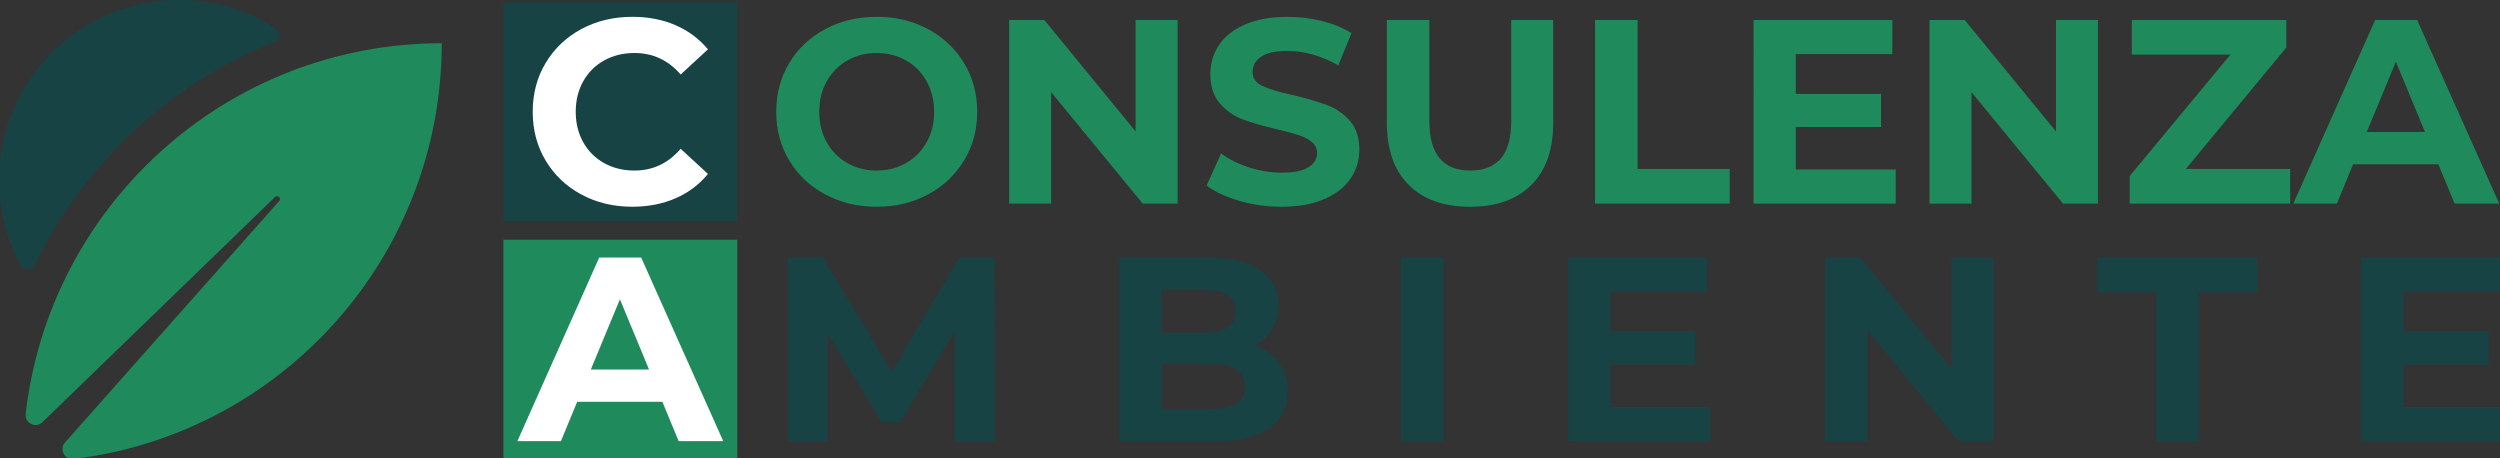 <?xml version="1.0" encoding="UTF-8"?>
<svg xmlns="http://www.w3.org/2000/svg" id="Livello_1" width="758" height="139" viewBox="0 0 758 139">
  <rect x="0" y="0" width="758" height="139" fill="#333333" stroke="none"/>
  <defs>
    <style>.cls-1{fill:#1f8b5d;}.cls-1,.cls-2,.cls-3{stroke-width:0px;}.cls-2{fill:#174344;}.cls-3{fill:#fff;}</style>
  </defs>
  <path class="cls-1" d="m133.93,13.12C68.74,13.12,15.03,62.24,7.78,125.49c-.32,2.81,3.05,4.49,5.08,2.52L83.4,59.72c.81-.79,2.02.37,1.27,1.22L19.71,134.17c-1.84,2.08-.12,5.31,2.64,4.98,62.86-7.6,111.58-61.12,111.58-126.03h0Z"></path>
  <path class="cls-2" d="m83.6,8.61C73.59,2.18,61.34-1.07,48.28.31,22.75,3.01,2.3,23.77-.06,49.34c-1.05,11.34,1.4,22.05,6.37,31.17.91,1.66,3.35,1.6,4.17-.1C25.4,49.55,51.44,25.39,83.19,12.75c1.75-.7,2-3.12.41-4.14Z"></path>
  <rect class="cls-2" x="152.64" y=".65" width="70.9" height="66.49"></rect>
  <rect class="cls-1" x="152.64" y="72.68" width="70.9" height="66.49"></rect>
  <path class="cls-1" d="m250.19,58.94c-4.64-2.49-8.27-5.92-10.9-10.3-2.62-4.37-3.94-9.29-3.94-14.75s1.31-10.38,3.94-14.75c2.62-4.37,6.25-7.81,10.9-10.3,4.64-2.49,9.85-3.74,15.63-3.74s10.97,1.25,15.59,3.74c4.61,2.49,8.24,5.92,10.9,10.3,2.65,4.37,3.98,9.29,3.98,14.75s-1.33,10.38-3.98,14.75c-2.65,4.37-6.28,7.81-10.9,10.3-4.61,2.49-9.81,3.74-15.59,3.74s-10.99-1.25-15.63-3.74Zm24.53-9.5c2.65-1.51,4.73-3.62,6.24-6.32,1.51-2.7,2.27-5.78,2.27-9.23s-.76-6.52-2.27-9.23c-1.51-2.7-3.59-4.81-6.24-6.32-2.65-1.51-5.62-2.27-8.91-2.27s-6.26.76-8.91,2.27c-2.65,1.51-4.73,3.62-6.24,6.32-1.51,2.7-2.27,5.78-2.27,9.23s.76,6.52,2.27,9.23c1.51,2.7,3.59,4.81,6.24,6.32,2.65,1.51,5.62,2.27,8.91,2.27s6.26-.76,8.91-2.27Z"></path>
  <path class="cls-1" d="m357.04,6.06v55.67h-10.58l-27.76-33.8v33.8h-12.72V6.06h10.66l27.68,33.8V6.06h12.73Z"></path>
  <path class="cls-1" d="m375.76,60.89c-4.11-1.19-7.41-2.74-9.9-4.65l4.37-9.7c2.38,1.75,5.22,3.16,8.51,4.22,3.29,1.06,6.57,1.59,9.86,1.59,3.66,0,6.36-.54,8.11-1.63,1.75-1.09,2.63-2.53,2.63-4.33,0-1.32-.52-2.43-1.55-3.3-1.03-.87-2.36-1.58-3.98-2.11-1.62-.53-3.8-1.11-6.56-1.75-4.24-1.01-7.71-2.01-10.42-3.02-2.7-1.01-5.02-2.63-6.96-4.85-1.94-2.23-2.9-5.2-2.9-8.91,0-3.23.88-6.16,2.63-8.79,1.75-2.62,4.39-4.7,7.91-6.24,3.52-1.54,7.83-2.31,12.92-2.31,3.55,0,7.02.43,10.42,1.27,3.39.85,6.36,2.07,8.91,3.66l-3.98,9.78c-5.14-2.92-10.29-4.37-15.43-4.37-3.61,0-6.27.58-7.99,1.75-1.72,1.17-2.58,2.7-2.58,4.61s.99,3.33,2.98,4.26c1.99.93,5.02,1.84,9.11,2.74,4.24,1.01,7.71,2.02,10.42,3.02,2.7,1.01,5.02,2.6,6.96,4.77,1.93,2.17,2.9,5.12,2.9,8.83,0,3.18-.89,6.08-2.67,8.71-1.78,2.62-4.44,4.71-7.99,6.24-3.55,1.54-7.87,2.31-12.96,2.31-4.4,0-8.66-.6-12.76-1.79Z"></path>
  <path class="cls-1" d="m427.14,56.08c-4.43-4.4-6.64-10.68-6.64-18.85V6.06h12.88v30.7c0,9.97,4.14,14.95,12.41,14.95,4.03,0,7.1-1.21,9.23-3.62,2.12-2.41,3.18-6.19,3.18-11.33V6.06h12.73v31.18c0,8.17-2.22,14.45-6.64,18.85s-10.62,6.6-18.57,6.6-14.14-2.2-18.57-6.6Z"></path>
  <path class="cls-1" d="m483.64,6.06h12.88v45.17h27.91v10.5h-40.8V6.06Z"></path>
  <path class="cls-1" d="m574.78,51.39v10.34h-43.1V6.06h42.07v10.34h-29.27v12.09h25.85v10.02h-25.85v12.88h30.3Z"></path>
  <path class="cls-1" d="m636.09,6.06v55.67h-10.58l-27.76-33.8v33.8h-12.72V6.06h10.66l27.68,33.8V6.06h12.73Z"></path>
  <path class="cls-1" d="m694.39,51.23v10.5h-48.67v-8.35l30.54-36.82h-29.9V6.06h46.84v8.35l-30.46,36.82h31.65Z"></path>
  <path class="cls-1" d="m739.32,49.8h-25.85l-4.93,11.93h-13.2l24.81-55.67h12.72l24.89,55.67h-13.52l-4.93-11.93Zm-4.06-9.78l-8.83-21.31-8.83,21.31h17.65Z"></path>
  <path class="cls-2" d="m289.52,133.76l-.08-33.4-16.38,27.52h-5.81l-16.3-26.8v32.69h-12.09v-55.67h10.66l20.84,34.59,20.52-34.59h10.58l.16,55.67h-12.09Z"></path>
  <path class="cls-2" d="m387.73,109.86c1.8,2.36,2.7,5.26,2.7,8.71,0,4.88-1.9,8.63-5.69,11.25-3.79,2.62-9.32,3.94-16.58,3.94h-28.79v-55.67h27.2c6.79,0,12,1.3,15.63,3.9,3.63,2.6,5.45,6.12,5.45,10.58,0,2.7-.65,5.12-1.95,7.24-1.3,2.12-3.12,3.79-5.45,5.01,3.18,1.01,5.67,2.69,7.48,5.05Zm-35.55-22.07v13.12h12.8c3.18,0,5.59-.56,7.24-1.67,1.64-1.11,2.47-2.76,2.47-4.93s-.82-3.8-2.47-4.89c-1.64-1.09-4.06-1.63-7.24-1.63h-12.8Zm22.7,34.59c1.72-1.11,2.59-2.84,2.59-5.17,0-4.61-3.42-6.92-10.26-6.92h-15.03v13.76h15.03c3.39,0,5.95-.56,7.67-1.67Z"></path>
  <path class="cls-2" d="m424.79,78.09h12.88v55.67h-12.88v-55.67Z"></path>
  <path class="cls-2" d="m518.55,123.42v10.34h-43.1v-55.67h42.07v10.34h-29.27v12.09h25.85v10.02h-25.85v12.88h30.3Z"></path>
  <path class="cls-2" d="m604.44,78.09v55.67h-10.58l-27.76-33.8v33.8h-12.72v-55.67h10.66l27.68,33.8v-33.8h12.73Z"></path>
  <path class="cls-2" d="m653.75,88.59h-17.81v-10.5h48.51v10.5h-17.81v45.17h-12.88v-45.17Z"></path>
  <path class="cls-2" d="m759.04,123.42v10.34h-43.1v-55.67h42.07v10.34h-29.27v12.09h25.85v10.02h-25.85v12.88h30.3Z"></path>
  <path class="cls-3" d="m176.28,58.98c-4.59-2.47-8.19-5.88-10.82-10.26s-3.94-9.32-3.94-14.83,1.31-10.46,3.94-14.83,6.23-7.79,10.82-10.26c4.59-2.46,9.74-3.7,15.47-3.7,4.82,0,9.19.85,13.08,2.54,3.9,1.7,7.17,4.14,9.82,7.32l-8.27,7.63c-3.77-4.35-8.43-6.52-14-6.52-3.45,0-6.52.76-9.23,2.27-2.7,1.51-4.81,3.62-6.32,6.32-1.51,2.7-2.27,5.78-2.27,9.23s.76,6.52,2.27,9.23c1.51,2.7,3.62,4.81,6.32,6.32,2.7,1.51,5.78,2.27,9.23,2.27,5.57,0,10.23-2.2,14-6.6l8.27,7.63c-2.65,3.23-5.94,5.7-9.86,7.4-3.92,1.7-8.3,2.54-13.12,2.54-5.67,0-10.8-1.23-15.39-3.7Z"></path>
  <path class="cls-3" d="m200.85,121.83h-25.85l-4.93,11.93h-13.2l24.81-55.67h12.72l24.89,55.67h-13.52l-4.93-11.93Zm-4.06-9.78l-8.83-21.31-8.83,21.31h17.66Z"></path>
</svg>
